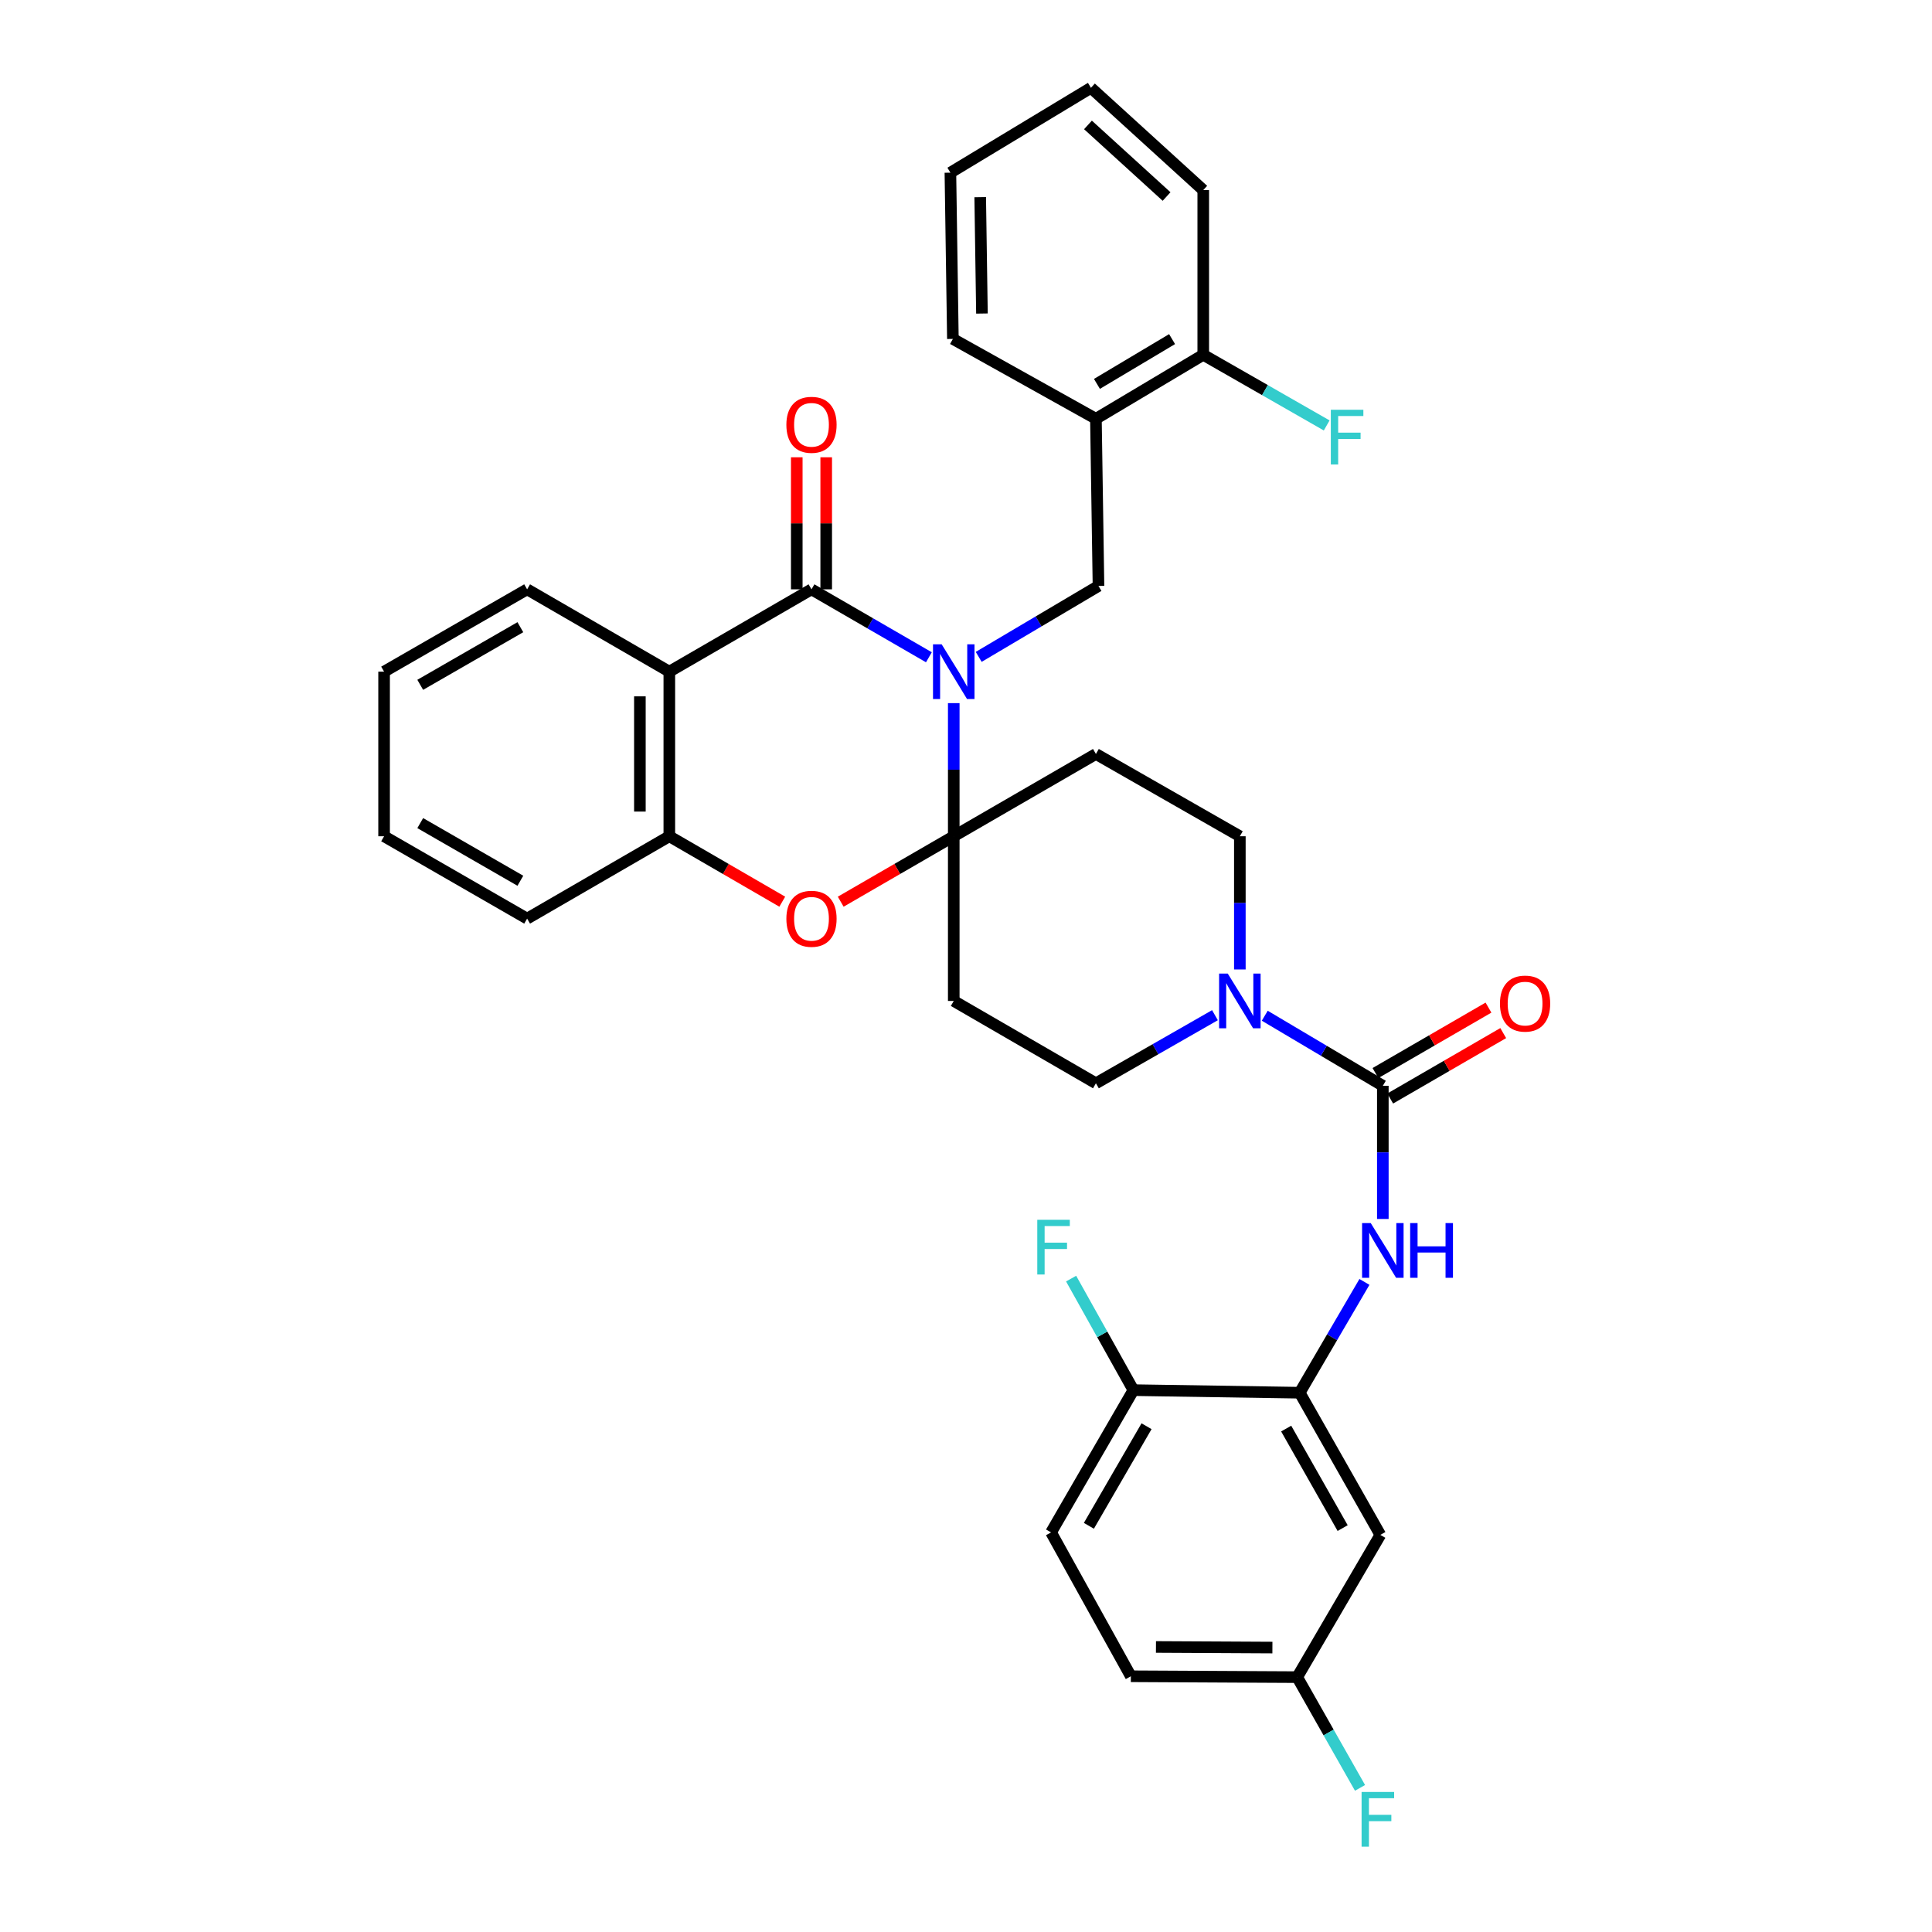 <?xml version='1.0' encoding='iso-8859-1'?>
<svg version='1.1' baseProfile='full'
              xmlns='http://www.w3.org/2000/svg'
                      xmlns:rdkit='http://www.rdkit.org/xml'
                      xmlns:xlink='http://www.w3.org/1999/xlink'
                  xml:space='preserve'
width='1000px' height='1000px' viewBox='0 0 1000 1000'>
<!-- END OF HEADER -->
<rect style='opacity:1.0;fill:#FFFFFF;stroke:none' width='1000' height='1000' x='0' y='0'> </rect>
<path class='bond-0' d='M 493.66,363.938 L 493.66,398.393' style='fill:none;fill-rule:evenodd;stroke:#0000FF;stroke-width:6px;stroke-linecap:butt;stroke-linejoin:miter;stroke-opacity:1' />
<path class='bond-0' d='M 493.66,398.393 L 493.66,432.847' style='fill:none;fill-rule:evenodd;stroke:#000000;stroke-width:6px;stroke-linecap:butt;stroke-linejoin:miter;stroke-opacity:1' />
<path class='bond-1' d='M 480.793,340.203 L 450.409,322.62' style='fill:none;fill-rule:evenodd;stroke:#0000FF;stroke-width:6px;stroke-linecap:butt;stroke-linejoin:miter;stroke-opacity:1' />
<path class='bond-1' d='M 450.409,322.62 L 420.025,305.037' style='fill:none;fill-rule:evenodd;stroke:#000000;stroke-width:6px;stroke-linecap:butt;stroke-linejoin:miter;stroke-opacity:1' />
<path class='bond-5' d='M 506.577,339.999 L 537.575,321.642' style='fill:none;fill-rule:evenodd;stroke:#0000FF;stroke-width:6px;stroke-linecap:butt;stroke-linejoin:miter;stroke-opacity:1' />
<path class='bond-5' d='M 537.575,321.642 L 568.574,303.284' style='fill:none;fill-rule:evenodd;stroke:#000000;stroke-width:6px;stroke-linecap:butt;stroke-linejoin:miter;stroke-opacity:1' />
<path class='bond-4' d='M 493.66,432.847 L 464.406,449.783' style='fill:none;fill-rule:evenodd;stroke:#000000;stroke-width:6px;stroke-linecap:butt;stroke-linejoin:miter;stroke-opacity:1' />
<path class='bond-4' d='M 464.406,449.783 L 435.152,466.718' style='fill:none;fill-rule:evenodd;stroke:#FF0000;stroke-width:6px;stroke-linecap:butt;stroke-linejoin:miter;stroke-opacity:1' />
<path class='bond-9' d='M 493.66,432.847 L 493.66,518.087' style='fill:none;fill-rule:evenodd;stroke:#000000;stroke-width:6px;stroke-linecap:butt;stroke-linejoin:miter;stroke-opacity:1' />
<path class='bond-10' d='M 493.66,432.847 L 567.245,390.26' style='fill:none;fill-rule:evenodd;stroke:#000000;stroke-width:6px;stroke-linecap:butt;stroke-linejoin:miter;stroke-opacity:1' />
<path class='bond-2' d='M 420.025,305.037 L 346.44,347.648' style='fill:none;fill-rule:evenodd;stroke:#000000;stroke-width:6px;stroke-linecap:butt;stroke-linejoin:miter;stroke-opacity:1' />
<path class='bond-16' d='M 427.643,305.037 L 427.643,270.862' style='fill:none;fill-rule:evenodd;stroke:#000000;stroke-width:6px;stroke-linecap:butt;stroke-linejoin:miter;stroke-opacity:1' />
<path class='bond-16' d='M 427.643,270.862 L 427.643,236.687' style='fill:none;fill-rule:evenodd;stroke:#FF0000;stroke-width:6px;stroke-linecap:butt;stroke-linejoin:miter;stroke-opacity:1' />
<path class='bond-16' d='M 412.407,305.037 L 412.407,270.862' style='fill:none;fill-rule:evenodd;stroke:#000000;stroke-width:6px;stroke-linecap:butt;stroke-linejoin:miter;stroke-opacity:1' />
<path class='bond-16' d='M 412.407,270.862 L 412.407,236.687' style='fill:none;fill-rule:evenodd;stroke:#FF0000;stroke-width:6px;stroke-linecap:butt;stroke-linejoin:miter;stroke-opacity:1' />
<path class='bond-8' d='M 346.44,347.648 L 346.44,432.847' style='fill:none;fill-rule:evenodd;stroke:#000000;stroke-width:6px;stroke-linecap:butt;stroke-linejoin:miter;stroke-opacity:1' />
<path class='bond-8' d='M 331.204,360.428 L 331.204,420.067' style='fill:none;fill-rule:evenodd;stroke:#000000;stroke-width:6px;stroke-linecap:butt;stroke-linejoin:miter;stroke-opacity:1' />
<path class='bond-24' d='M 346.44,347.648 L 272.839,305.037' style='fill:none;fill-rule:evenodd;stroke:#000000;stroke-width:6px;stroke-linecap:butt;stroke-linejoin:miter;stroke-opacity:1' />
<path class='bond-3' d='M 715.752,562.003 L 685.193,543.87' style='fill:none;fill-rule:evenodd;stroke:#000000;stroke-width:6px;stroke-linecap:butt;stroke-linejoin:miter;stroke-opacity:1' />
<path class='bond-3' d='M 685.193,543.87 L 654.635,525.737' style='fill:none;fill-rule:evenodd;stroke:#0000FF;stroke-width:6px;stroke-linecap:butt;stroke-linejoin:miter;stroke-opacity:1' />
<path class='bond-7' d='M 715.752,562.003 L 715.752,596.47' style='fill:none;fill-rule:evenodd;stroke:#000000;stroke-width:6px;stroke-linecap:butt;stroke-linejoin:miter;stroke-opacity:1' />
<path class='bond-7' d='M 715.752,596.47 L 715.752,630.936' style='fill:none;fill-rule:evenodd;stroke:#0000FF;stroke-width:6px;stroke-linecap:butt;stroke-linejoin:miter;stroke-opacity:1' />
<path class='bond-18' d='M 719.569,568.596 L 748.819,551.661' style='fill:none;fill-rule:evenodd;stroke:#000000;stroke-width:6px;stroke-linecap:butt;stroke-linejoin:miter;stroke-opacity:1' />
<path class='bond-18' d='M 748.819,551.661 L 778.069,534.725' style='fill:none;fill-rule:evenodd;stroke:#FF0000;stroke-width:6px;stroke-linecap:butt;stroke-linejoin:miter;stroke-opacity:1' />
<path class='bond-18' d='M 711.934,555.41 L 741.184,538.475' style='fill:none;fill-rule:evenodd;stroke:#000000;stroke-width:6px;stroke-linecap:butt;stroke-linejoin:miter;stroke-opacity:1' />
<path class='bond-18' d='M 741.184,538.475 L 770.435,521.539' style='fill:none;fill-rule:evenodd;stroke:#FF0000;stroke-width:6px;stroke-linecap:butt;stroke-linejoin:miter;stroke-opacity:1' />
<path class='bond-34' d='M 404.899,466.713 L 375.67,449.78' style='fill:none;fill-rule:evenodd;stroke:#FF0000;stroke-width:6px;stroke-linecap:butt;stroke-linejoin:miter;stroke-opacity:1' />
<path class='bond-34' d='M 375.67,449.78 L 346.44,432.847' style='fill:none;fill-rule:evenodd;stroke:#000000;stroke-width:6px;stroke-linecap:butt;stroke-linejoin:miter;stroke-opacity:1' />
<path class='bond-12' d='M 568.574,303.284 L 567.245,216.757' style='fill:none;fill-rule:evenodd;stroke:#000000;stroke-width:6px;stroke-linecap:butt;stroke-linejoin:miter;stroke-opacity:1' />
<path class='bond-6' d='M 641.744,501.796 L 641.744,467.322' style='fill:none;fill-rule:evenodd;stroke:#0000FF;stroke-width:6px;stroke-linecap:butt;stroke-linejoin:miter;stroke-opacity:1' />
<path class='bond-6' d='M 641.744,467.322 L 641.744,432.847' style='fill:none;fill-rule:evenodd;stroke:#000000;stroke-width:6px;stroke-linecap:butt;stroke-linejoin:miter;stroke-opacity:1' />
<path class='bond-35' d='M 628.858,525.459 L 598.052,543.084' style='fill:none;fill-rule:evenodd;stroke:#0000FF;stroke-width:6px;stroke-linecap:butt;stroke-linejoin:miter;stroke-opacity:1' />
<path class='bond-35' d='M 598.052,543.084 L 567.245,560.708' style='fill:none;fill-rule:evenodd;stroke:#000000;stroke-width:6px;stroke-linecap:butt;stroke-linejoin:miter;stroke-opacity:1' />
<path class='bond-11' d='M 706.231,663.519 L 689.474,692.195' style='fill:none;fill-rule:evenodd;stroke:#0000FF;stroke-width:6px;stroke-linecap:butt;stroke-linejoin:miter;stroke-opacity:1' />
<path class='bond-11' d='M 689.474,692.195 L 672.717,720.871' style='fill:none;fill-rule:evenodd;stroke:#000000;stroke-width:6px;stroke-linecap:butt;stroke-linejoin:miter;stroke-opacity:1' />
<path class='bond-27' d='M 346.44,432.847 L 272.839,475.476' style='fill:none;fill-rule:evenodd;stroke:#000000;stroke-width:6px;stroke-linecap:butt;stroke-linejoin:miter;stroke-opacity:1' />
<path class='bond-14' d='M 493.66,518.087 L 567.245,560.708' style='fill:none;fill-rule:evenodd;stroke:#000000;stroke-width:6px;stroke-linecap:butt;stroke-linejoin:miter;stroke-opacity:1' />
<path class='bond-15' d='M 567.245,390.26 L 641.744,432.847' style='fill:none;fill-rule:evenodd;stroke:#000000;stroke-width:6px;stroke-linecap:butt;stroke-linejoin:miter;stroke-opacity:1' />
<path class='bond-13' d='M 672.717,720.871 L 714.465,794.455' style='fill:none;fill-rule:evenodd;stroke:#000000;stroke-width:6px;stroke-linecap:butt;stroke-linejoin:miter;stroke-opacity:1' />
<path class='bond-13' d='M 665.727,739.427 L 694.95,790.936' style='fill:none;fill-rule:evenodd;stroke:#000000;stroke-width:6px;stroke-linecap:butt;stroke-linejoin:miter;stroke-opacity:1' />
<path class='bond-17' d='M 672.717,720.871 L 586.655,719.533' style='fill:none;fill-rule:evenodd;stroke:#000000;stroke-width:6px;stroke-linecap:butt;stroke-linejoin:miter;stroke-opacity:1' />
<path class='bond-19' d='M 567.245,216.757 L 622.8,183.643' style='fill:none;fill-rule:evenodd;stroke:#000000;stroke-width:6px;stroke-linecap:butt;stroke-linejoin:miter;stroke-opacity:1' />
<path class='bond-19' d='M 567.777,198.702 L 606.665,175.522' style='fill:none;fill-rule:evenodd;stroke:#000000;stroke-width:6px;stroke-linecap:butt;stroke-linejoin:miter;stroke-opacity:1' />
<path class='bond-28' d='M 567.245,216.757 L 493.212,175.423' style='fill:none;fill-rule:evenodd;stroke:#000000;stroke-width:6px;stroke-linecap:butt;stroke-linejoin:miter;stroke-opacity:1' />
<path class='bond-21' d='M 714.465,794.455 L 671.43,868.082' style='fill:none;fill-rule:evenodd;stroke:#000000;stroke-width:6px;stroke-linecap:butt;stroke-linejoin:miter;stroke-opacity:1' />
<path class='bond-20' d='M 586.655,719.533 L 544.026,793.169' style='fill:none;fill-rule:evenodd;stroke:#000000;stroke-width:6px;stroke-linecap:butt;stroke-linejoin:miter;stroke-opacity:1' />
<path class='bond-20' d='M 593.447,738.212 L 563.607,789.757' style='fill:none;fill-rule:evenodd;stroke:#000000;stroke-width:6px;stroke-linecap:butt;stroke-linejoin:miter;stroke-opacity:1' />
<path class='bond-22' d='M 586.655,719.533 L 570.531,690.669' style='fill:none;fill-rule:evenodd;stroke:#000000;stroke-width:6px;stroke-linecap:butt;stroke-linejoin:miter;stroke-opacity:1' />
<path class='bond-22' d='M 570.531,690.669 L 554.407,661.805' style='fill:none;fill-rule:evenodd;stroke:#33CCCC;stroke-width:6px;stroke-linecap:butt;stroke-linejoin:miter;stroke-opacity:1' />
<path class='bond-23' d='M 622.8,183.643 L 654.745,201.925' style='fill:none;fill-rule:evenodd;stroke:#000000;stroke-width:6px;stroke-linecap:butt;stroke-linejoin:miter;stroke-opacity:1' />
<path class='bond-23' d='M 654.745,201.925 L 686.691,220.208' style='fill:none;fill-rule:evenodd;stroke:#33CCCC;stroke-width:6px;stroke-linecap:butt;stroke-linejoin:miter;stroke-opacity:1' />
<path class='bond-29' d='M 622.8,183.643 L 622.8,98.394' style='fill:none;fill-rule:evenodd;stroke:#000000;stroke-width:6px;stroke-linecap:butt;stroke-linejoin:miter;stroke-opacity:1' />
<path class='bond-25' d='M 544.026,793.169 L 585.326,867.634' style='fill:none;fill-rule:evenodd;stroke:#000000;stroke-width:6px;stroke-linecap:butt;stroke-linejoin:miter;stroke-opacity:1' />
<path class='bond-26' d='M 671.43,868.082 L 687.688,896.741' style='fill:none;fill-rule:evenodd;stroke:#000000;stroke-width:6px;stroke-linecap:butt;stroke-linejoin:miter;stroke-opacity:1' />
<path class='bond-26' d='M 687.688,896.741 L 703.946,925.4' style='fill:none;fill-rule:evenodd;stroke:#33CCCC;stroke-width:6px;stroke-linecap:butt;stroke-linejoin:miter;stroke-opacity:1' />
<path class='bond-38' d='M 671.43,868.082 L 585.326,867.634' style='fill:none;fill-rule:evenodd;stroke:#000000;stroke-width:6px;stroke-linecap:butt;stroke-linejoin:miter;stroke-opacity:1' />
<path class='bond-38' d='M 658.594,852.778 L 598.321,852.464' style='fill:none;fill-rule:evenodd;stroke:#000000;stroke-width:6px;stroke-linecap:butt;stroke-linejoin:miter;stroke-opacity:1' />
<path class='bond-30' d='M 272.839,305.037 L 198.805,347.648' style='fill:none;fill-rule:evenodd;stroke:#000000;stroke-width:6px;stroke-linecap:butt;stroke-linejoin:miter;stroke-opacity:1' />
<path class='bond-30' d='M 269.335,324.634 L 217.511,354.462' style='fill:none;fill-rule:evenodd;stroke:#000000;stroke-width:6px;stroke-linecap:butt;stroke-linejoin:miter;stroke-opacity:1' />
<path class='bond-37' d='M 272.839,475.476 L 198.805,432.847' style='fill:none;fill-rule:evenodd;stroke:#000000;stroke-width:6px;stroke-linecap:butt;stroke-linejoin:miter;stroke-opacity:1' />
<path class='bond-37' d='M 269.337,455.877 L 217.514,426.037' style='fill:none;fill-rule:evenodd;stroke:#000000;stroke-width:6px;stroke-linecap:butt;stroke-linejoin:miter;stroke-opacity:1' />
<path class='bond-31' d='M 493.212,175.423 L 491.925,89.37' style='fill:none;fill-rule:evenodd;stroke:#000000;stroke-width:6px;stroke-linecap:butt;stroke-linejoin:miter;stroke-opacity:1' />
<path class='bond-31' d='M 508.254,162.288 L 507.353,102.05' style='fill:none;fill-rule:evenodd;stroke:#000000;stroke-width:6px;stroke-linecap:butt;stroke-linejoin:miter;stroke-opacity:1' />
<path class='bond-36' d='M 622.8,98.394 L 564.672,45.455' style='fill:none;fill-rule:evenodd;stroke:#000000;stroke-width:6px;stroke-linecap:butt;stroke-linejoin:miter;stroke-opacity:1' />
<path class='bond-36' d='M 603.821,101.718 L 563.131,64.66' style='fill:none;fill-rule:evenodd;stroke:#000000;stroke-width:6px;stroke-linecap:butt;stroke-linejoin:miter;stroke-opacity:1' />
<path class='bond-32' d='M 198.805,347.648 L 198.805,432.847' style='fill:none;fill-rule:evenodd;stroke:#000000;stroke-width:6px;stroke-linecap:butt;stroke-linejoin:miter;stroke-opacity:1' />
<path class='bond-33' d='M 491.925,89.37 L 564.672,45.455' style='fill:none;fill-rule:evenodd;stroke:#000000;stroke-width:6px;stroke-linecap:butt;stroke-linejoin:miter;stroke-opacity:1' />
<path  class='atom-0' d='M 487.4 333.488
L 496.68 348.488
Q 497.6 349.968, 499.08 352.648
Q 500.56 355.328, 500.64 355.488
L 500.64 333.488
L 504.4 333.488
L 504.4 361.808
L 500.52 361.808
L 490.56 345.408
Q 489.4 343.488, 488.16 341.288
Q 486.96 339.088, 486.6 338.408
L 486.6 361.808
L 482.92 361.808
L 482.92 333.488
L 487.4 333.488
' fill='#0000FF'/>
<path  class='atom-5' d='M 407.025 475.556
Q 407.025 468.756, 410.385 464.956
Q 413.745 461.156, 420.025 461.156
Q 426.305 461.156, 429.665 464.956
Q 433.025 468.756, 433.025 475.556
Q 433.025 482.436, 429.625 486.356
Q 426.225 490.236, 420.025 490.236
Q 413.785 490.236, 410.385 486.356
Q 407.025 482.476, 407.025 475.556
M 420.025 487.036
Q 424.345 487.036, 426.665 484.156
Q 429.025 481.236, 429.025 475.556
Q 429.025 469.996, 426.665 467.196
Q 424.345 464.356, 420.025 464.356
Q 415.705 464.356, 413.345 467.156
Q 411.025 469.956, 411.025 475.556
Q 411.025 481.276, 413.345 484.156
Q 415.705 487.036, 420.025 487.036
' fill='#FF0000'/>
<path  class='atom-7' d='M 635.484 503.927
L 644.764 518.927
Q 645.684 520.407, 647.164 523.087
Q 648.644 525.767, 648.724 525.927
L 648.724 503.927
L 652.484 503.927
L 652.484 532.247
L 648.604 532.247
L 638.644 515.847
Q 637.484 513.927, 636.244 511.727
Q 635.044 509.527, 634.684 508.847
L 634.684 532.247
L 631.004 532.247
L 631.004 503.927
L 635.484 503.927
' fill='#0000FF'/>
<path  class='atom-8' d='M 709.492 633.067
L 718.772 648.067
Q 719.692 649.547, 721.172 652.227
Q 722.652 654.907, 722.732 655.067
L 722.732 633.067
L 726.492 633.067
L 726.492 661.387
L 722.612 661.387
L 712.652 644.987
Q 711.492 643.067, 710.252 640.867
Q 709.052 638.667, 708.692 637.987
L 708.692 661.387
L 705.012 661.387
L 705.012 633.067
L 709.492 633.067
' fill='#0000FF'/>
<path  class='atom-8' d='M 729.892 633.067
L 733.732 633.067
L 733.732 645.107
L 748.212 645.107
L 748.212 633.067
L 752.052 633.067
L 752.052 661.387
L 748.212 661.387
L 748.212 648.307
L 733.732 648.307
L 733.732 661.387
L 729.892 661.387
L 729.892 633.067
' fill='#0000FF'/>
<path  class='atom-17' d='M 407.025 219.876
Q 407.025 213.076, 410.385 209.276
Q 413.745 205.476, 420.025 205.476
Q 426.305 205.476, 429.665 209.276
Q 433.025 213.076, 433.025 219.876
Q 433.025 226.756, 429.625 230.676
Q 426.225 234.556, 420.025 234.556
Q 413.785 234.556, 410.385 230.676
Q 407.025 226.796, 407.025 219.876
M 420.025 231.356
Q 424.345 231.356, 426.665 228.476
Q 429.025 225.556, 429.025 219.876
Q 429.025 214.316, 426.665 211.516
Q 424.345 208.676, 420.025 208.676
Q 415.705 208.676, 413.345 211.476
Q 411.025 214.276, 411.025 219.876
Q 411.025 225.596, 413.345 228.476
Q 415.705 231.356, 420.025 231.356
' fill='#FF0000'/>
<path  class='atom-19' d='M 776.379 519.454
Q 776.379 512.654, 779.739 508.854
Q 783.099 505.054, 789.379 505.054
Q 795.659 505.054, 799.019 508.854
Q 802.379 512.654, 802.379 519.454
Q 802.379 526.334, 798.979 530.254
Q 795.579 534.134, 789.379 534.134
Q 783.139 534.134, 779.739 530.254
Q 776.379 526.374, 776.379 519.454
M 789.379 530.934
Q 793.699 530.934, 796.019 528.054
Q 798.379 525.134, 798.379 519.454
Q 798.379 513.894, 796.019 511.094
Q 793.699 508.254, 789.379 508.254
Q 785.059 508.254, 782.699 511.054
Q 780.379 513.854, 780.379 519.454
Q 780.379 525.174, 782.699 528.054
Q 785.059 530.934, 789.379 530.934
' fill='#FF0000'/>
<path  class='atom-23' d='M 536.893 631.365
L 553.733 631.365
L 553.733 634.605
L 540.693 634.605
L 540.693 643.205
L 552.293 643.205
L 552.293 646.485
L 540.693 646.485
L 540.693 659.685
L 536.893 659.685
L 536.893 631.365
' fill='#33CCCC'/>
<path  class='atom-24' d='M 688.836 212.095
L 705.676 212.095
L 705.676 215.335
L 692.636 215.335
L 692.636 223.935
L 704.236 223.935
L 704.236 227.215
L 692.636 227.215
L 692.636 240.415
L 688.836 240.415
L 688.836 212.095
' fill='#33CCCC'/>
<path  class='atom-27' d='M 704.758 927.515
L 721.598 927.515
L 721.598 930.755
L 708.558 930.755
L 708.558 939.355
L 720.158 939.355
L 720.158 942.635
L 708.558 942.635
L 708.558 955.835
L 704.758 955.835
L 704.758 927.515
' fill='#33CCCC'/>
</svg>
